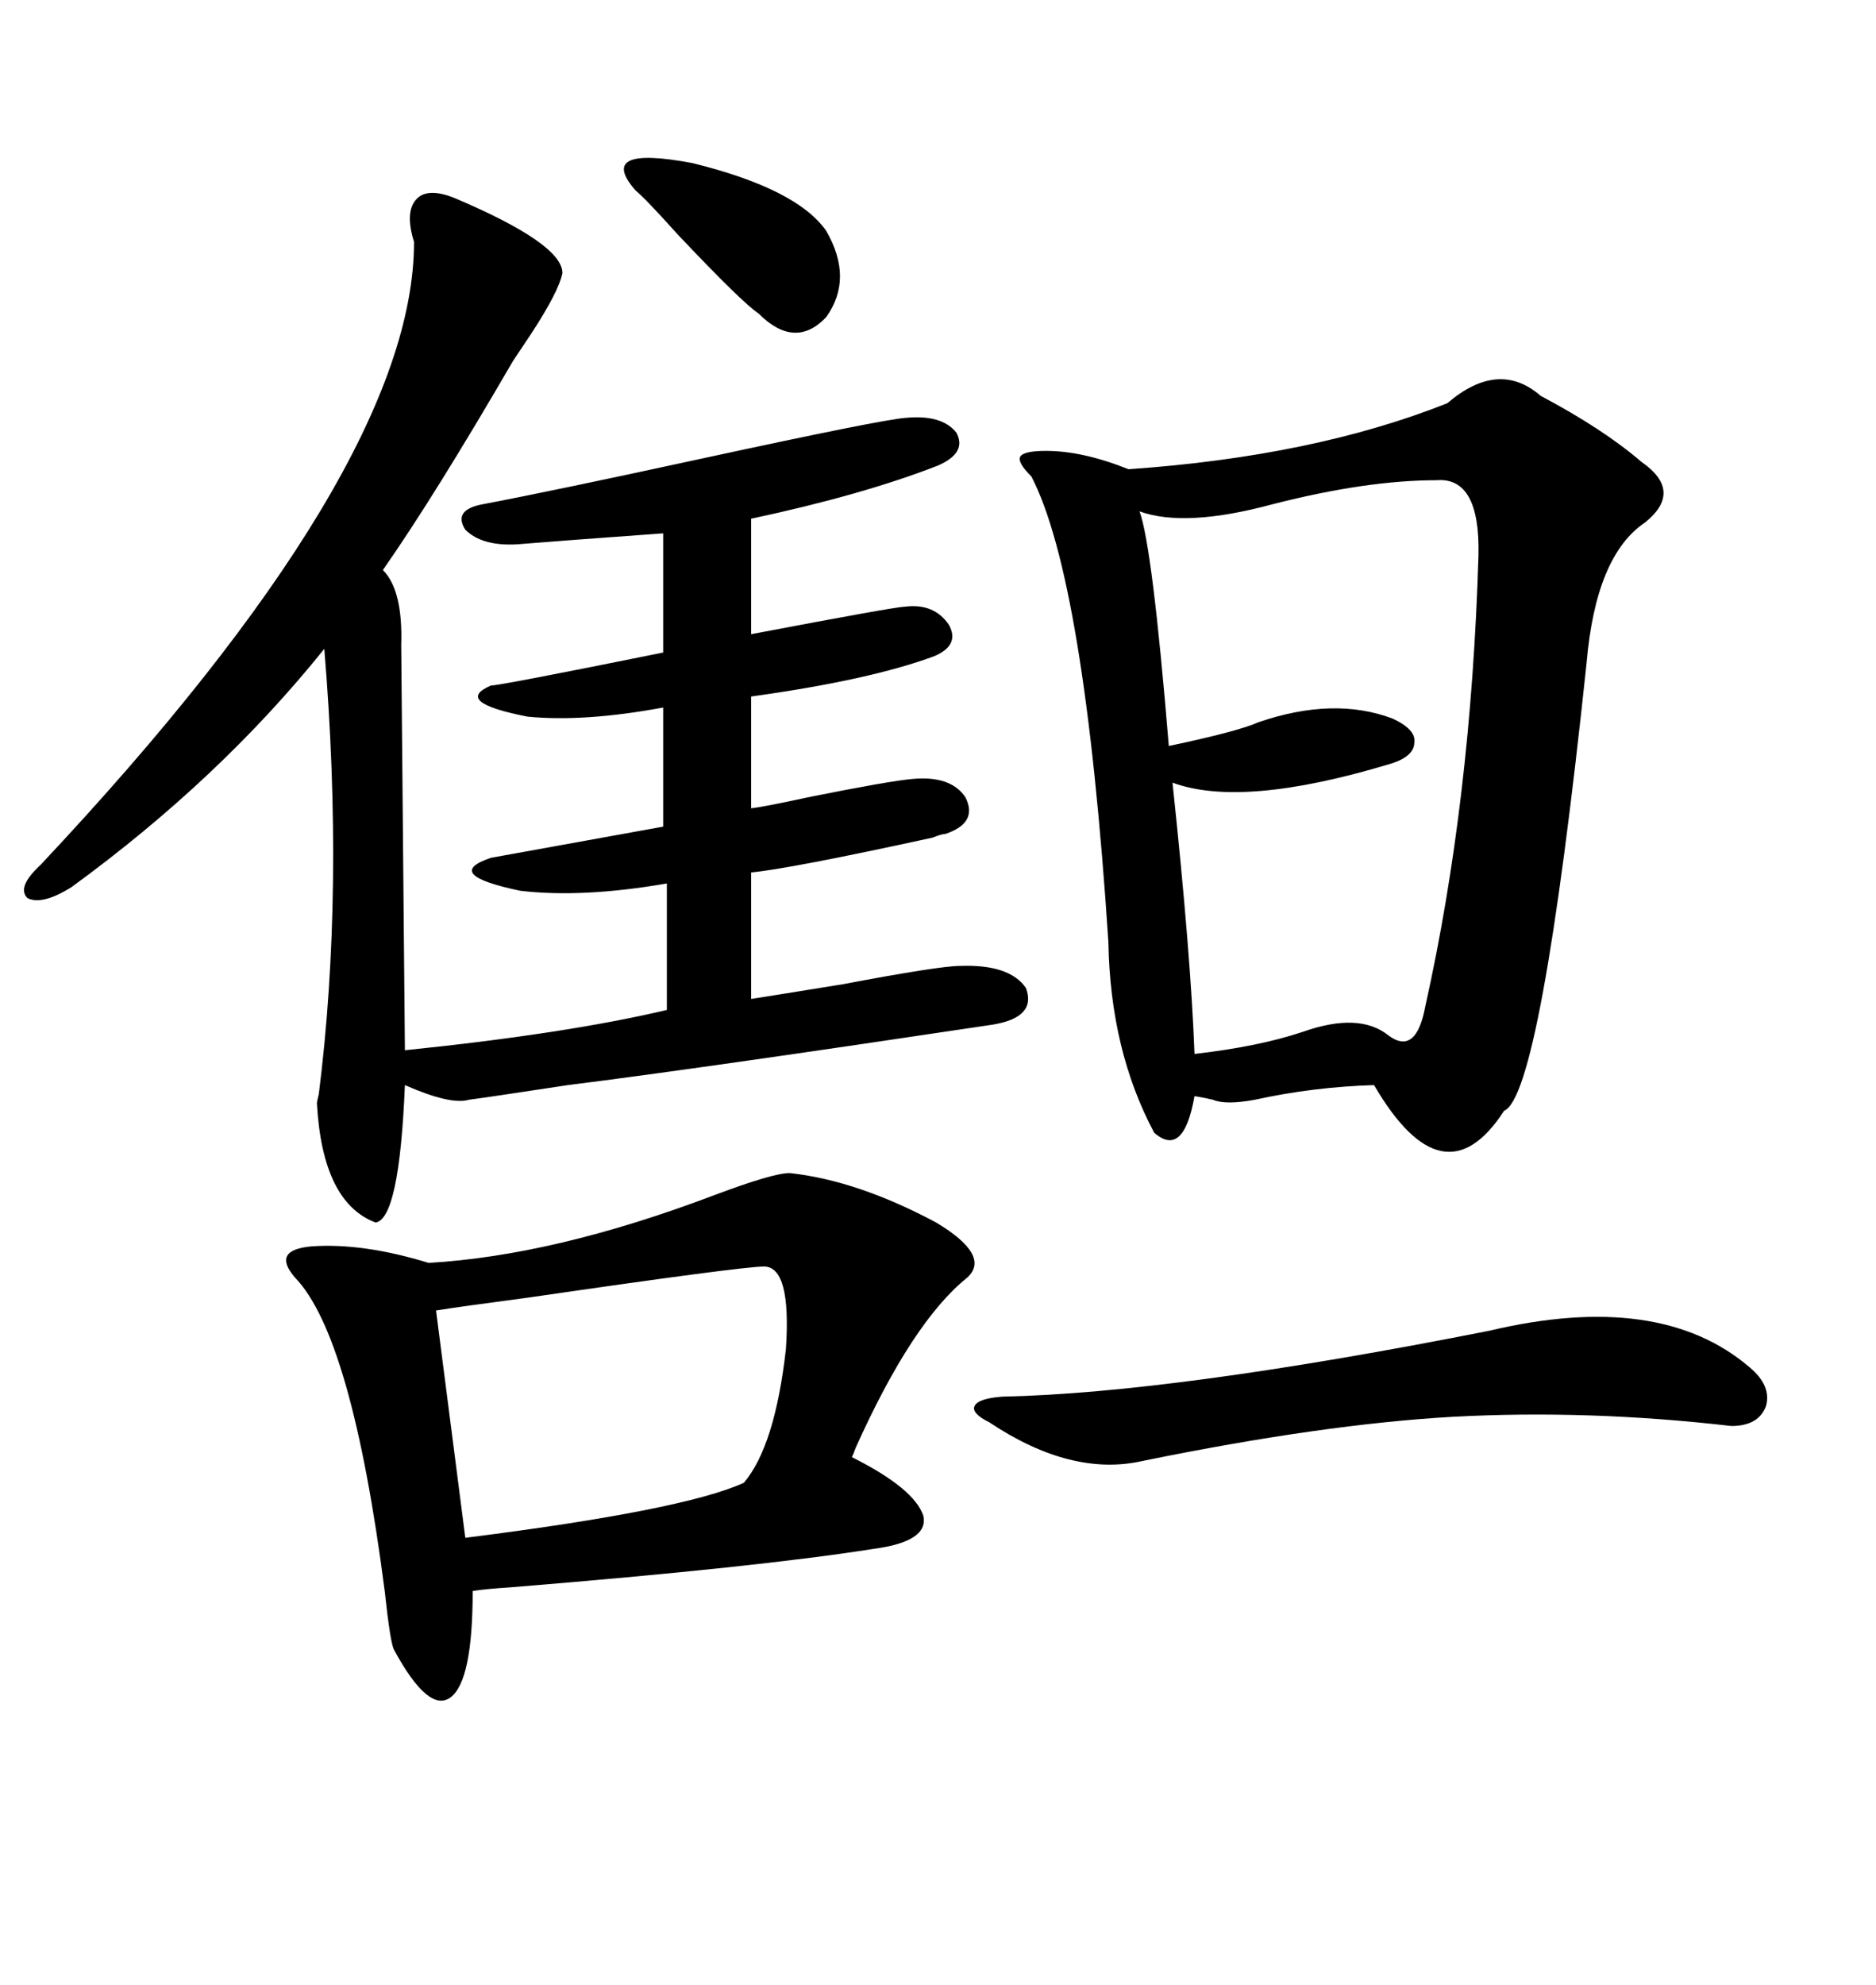 <svg xmlns="http://www.w3.org/2000/svg" xmlns:xlink="http://www.w3.org/1999/xlink" width="300" height="317.285"><path d="M246.39 63.28L246.39 63.28Q256.35 68.55 262.50 73.83L262.50 73.83Q269.24 78.52 263.09 83.50L263.09 83.50Q255.18 88.77 253.71 106.05L253.71 106.05Q246.39 175.20 240.53 177.54L240.53 177.54Q230.86 192.48 219.73 173.44L219.73 173.44Q210.06 173.73 200.68 175.78L200.68 175.78Q196.00 176.66 193.95 175.78L193.95 175.78Q192.77 175.49 191.02 175.20L191.02 175.20Q189.26 185.16 184.57 181.05L184.57 181.05Q177.54 167.87 177.25 150.59L177.25 150.59Q173.44 92.58 164.94 76.17L164.94 76.17Q162.60 73.83 163.18 72.95L163.18 72.95Q163.77 72.07 167.29 72.07L167.29 72.07Q173.14 72.07 180.47 75L180.47 75Q210.06 72.95 231.45 64.45L231.45 64.45Q239.65 57.42 246.39 63.28ZM72.66 31.64L72.66 31.64Q89.94 38.96 89.94 43.65L89.94 43.65Q89.36 46.58 84.96 53.32L84.96 53.32Q83.20 55.96 82.03 57.71L82.03 57.71Q69.43 79.39 61.23 91.11L61.23 91.11Q64.45 94.34 64.16 103.13L64.16 103.13L64.75 167.87Q90.53 165.23 106.64 161.43L106.64 161.43L106.64 141.21Q93.16 143.55 83.20 142.38L83.20 142.38Q70.61 139.75 78.52 137.11L78.52 137.11Q89.94 135.06 106.05 132.13L106.05 132.13L106.05 113.09Q93.46 115.43 84.38 114.55L84.38 114.55Q72.36 112.21 78.52 109.57L78.52 109.57Q79.98 109.57 106.05 104.30L106.05 104.30L106.05 85.25Q89.65 86.43 82.62 87.01L82.62 87.01Q77.05 87.30 74.41 84.67L74.41 84.67Q72.36 81.45 77.34 80.57L77.34 80.57Q88.18 78.52 112.50 73.24L112.50 73.24Q140.92 67.09 144.73 66.80L144.73 66.80Q150.59 66.21 152.93 69.14L152.93 69.14Q154.69 72.36 150 74.41L150 74.41Q137.99 79.10 120.12 82.91L120.12 82.91L120.12 101.37Q143.26 96.97 144.73 96.97L144.73 96.97Q149.41 96.39 151.76 99.90L151.76 99.90Q153.52 103.13 149.41 104.88L149.41 104.88Q139.16 108.69 120.12 111.33L120.12 111.33L120.12 129.20Q122.46 128.91 129.20 127.44L129.20 127.44Q142.38 124.80 145.90 124.51L145.90 124.51Q152.05 123.93 154.39 127.44L154.39 127.44Q156.45 131.54 151.17 133.30L151.17 133.30Q150.59 133.30 149.12 133.89L149.12 133.89Q126.27 138.87 120.12 139.45L120.12 139.45L120.12 159.67Q123.93 159.08 134.77 157.32L134.77 157.32Q150.29 154.39 153.52 154.39L153.52 154.39Q161.43 154.10 164.06 157.91L164.06 157.91Q165.82 162.60 158.79 163.77L158.79 163.77Q111.91 170.80 90.82 173.44L90.82 173.44Q77.34 175.49 75 175.78L75 175.78Q72.07 176.66 64.75 173.44L64.75 173.44Q63.87 194.82 60.06 195.41L60.06 195.41Q51.56 192.19 50.68 176.37L50.68 176.37Q50.68 176.07 50.98 174.90L50.98 174.90Q55.08 142.38 51.86 103.71L51.86 103.71Q35.16 124.51 11.43 141.80L11.43 141.80Q6.74 144.73 4.39 143.55L4.39 143.55Q2.64 141.80 6.45 138.28L6.45 138.28Q66.21 74.71 66.21 38.67L66.21 38.67Q64.75 33.98 66.50 31.93L66.50 31.93Q68.26 29.88 72.66 31.64ZM126.27 187.50L126.27 187.50Q137.11 188.67 149.71 195.41L149.71 195.41Q158.50 200.68 154.69 204.20L154.69 204.20Q145.90 211.23 136.82 231.45L136.82 231.45Q136.52 232.32 136.23 232.91L136.23 232.91Q146.19 237.89 147.66 242.29L147.66 242.29Q148.54 246.39 139.75 247.56L139.75 247.56Q121.29 250.49 81.74 253.71L81.74 253.71Q77.34 254.00 75.59 254.30L75.59 254.30Q75.59 268.65 72.07 271.29L72.07 271.29Q68.55 273.93 62.99 263.67L62.99 263.67Q62.40 262.50 61.52 254.30L61.52 254.30Q56.25 213.57 47.17 204.20L47.17 204.20Q43.36 199.80 49.80 199.22L49.80 199.22Q58.01 198.63 68.55 201.86L68.55 201.86Q88.77 200.68 114.26 191.02L114.26 191.02Q123.63 187.50 126.27 187.50ZM236.43 88.77L236.43 88.77Q236.72 76.17 229.69 76.76L229.69 76.76Q218.55 76.76 203.61 80.57L203.61 80.57Q189.55 84.38 182.23 81.74L182.23 81.74Q184.28 87.30 186.91 119.24L186.91 119.24Q198.05 116.89 201.27 115.43L201.27 115.43Q213.28 111.33 222.66 114.84L222.66 114.84Q226.46 116.60 226.17 118.65L226.17 118.65Q226.17 121.00 222.07 122.17L222.07 122.17Q198.63 129.20 187.50 125.10L187.50 125.10Q190.43 152.64 191.02 168.46L191.02 168.46Q201.27 167.29 208.30 164.94L208.30 164.94Q217.38 161.72 222.07 165.53L222.07 165.53Q226.46 168.75 227.93 160.84L227.93 160.84Q235.25 128.03 236.43 88.77ZM122.17 202.44L122.17 202.44Q118.65 202.44 84.38 207.42L84.38 207.42Q73.24 208.89 69.73 209.47L69.73 209.47L74.41 245.80Q109.28 241.41 118.95 237.01L118.95 237.01Q123.93 231.15 125.68 215.63L125.68 215.63Q126.56 202.44 122.17 202.44ZM238.18 212.70L238.18 212.70Q265.43 206.25 279.79 218.55L279.79 218.55Q283.30 221.48 282.42 224.71L282.42 224.71Q281.25 227.93 276.86 227.93L276.86 227.93Q254.00 225.29 232.32 226.46L232.32 226.46Q211.52 227.64 182.81 233.50L182.81 233.50Q171.39 236.13 158.20 227.34L158.20 227.34Q155.27 225.88 155.86 224.71L155.86 224.71Q156.45 223.54 160.25 223.24L160.25 223.24Q187.79 222.66 238.18 212.70ZM101.66 30.47L101.66 30.47Q95.21 23.14 110.74 26.07L110.74 26.07Q127.44 30.18 132.13 36.91L132.13 36.91Q136.52 44.53 132.13 50.68L132.13 50.68Q127.15 55.96 121.29 50.10L121.29 50.10Q118.65 48.34 108.40 37.50L108.40 37.50Q103.13 31.64 101.66 30.47Z"/></svg>